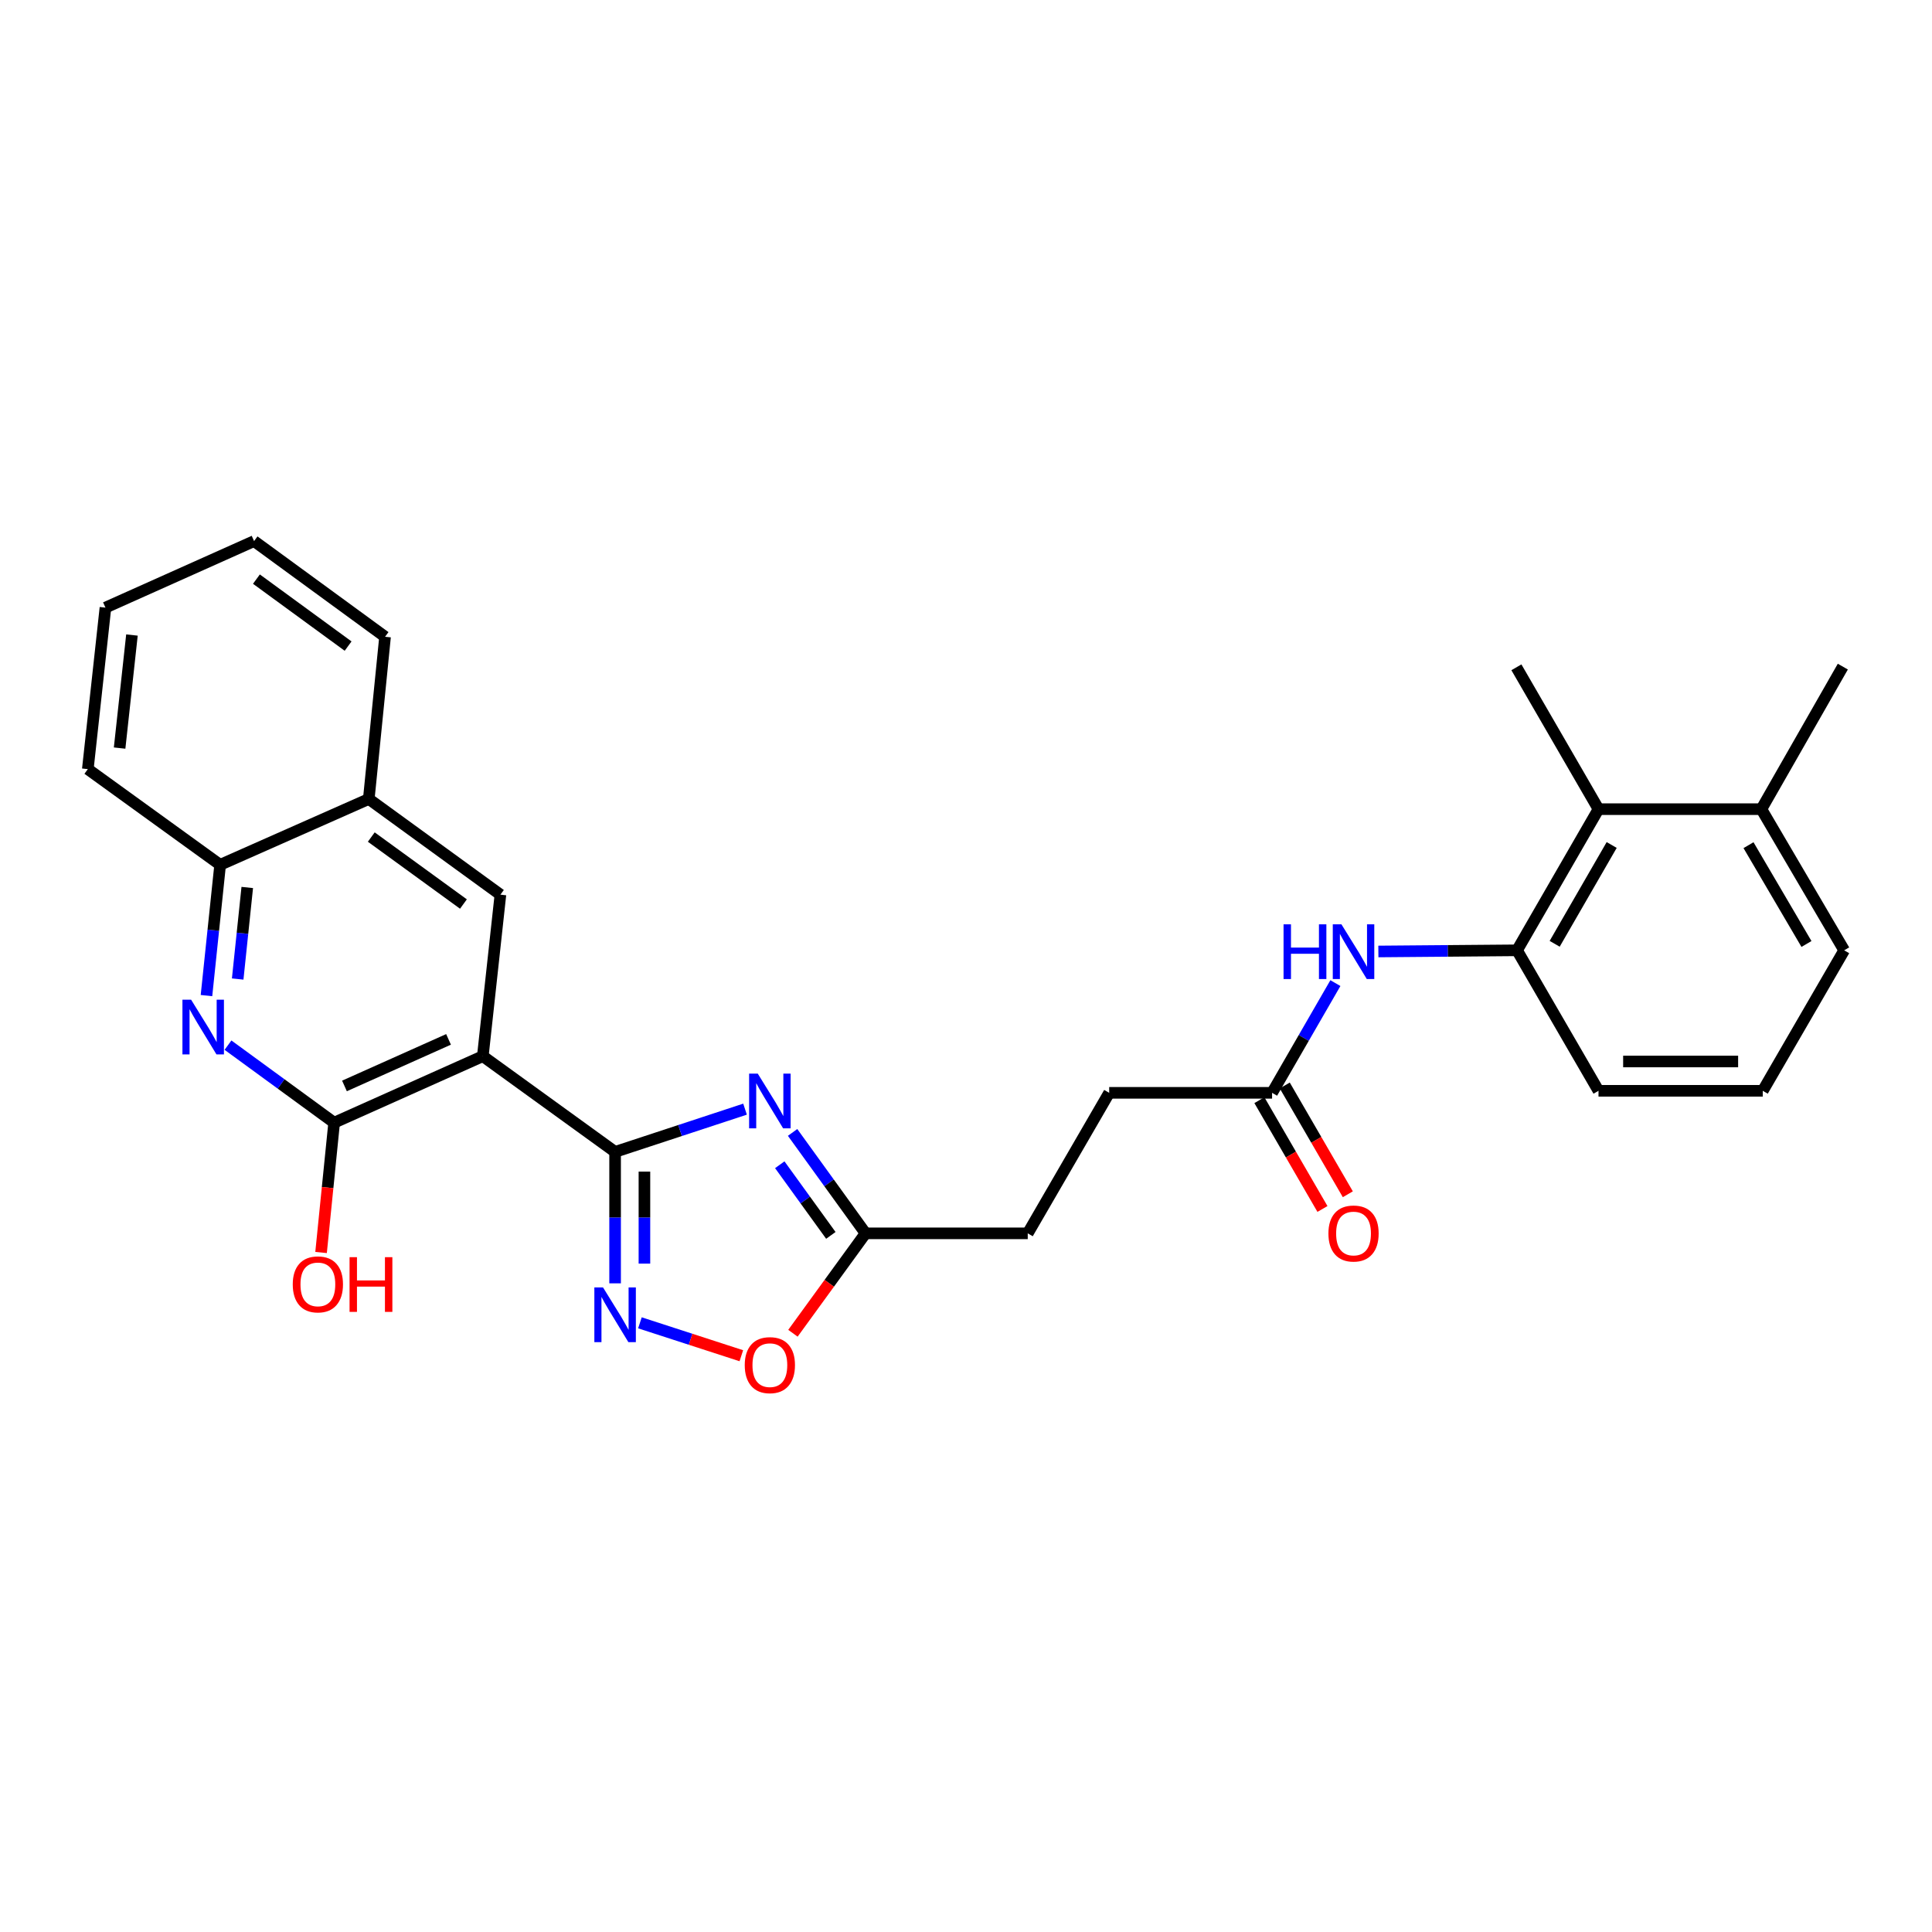 <?xml version='1.0' encoding='iso-8859-1'?>
<svg version='1.1' baseProfile='full'
              xmlns='http://www.w3.org/2000/svg'
                      xmlns:rdkit='http://www.rdkit.org/xml'
                      xmlns:xlink='http://www.w3.org/1999/xlink'
                  xml:space='preserve'
width='1000px' height='1000px' viewBox='0 0 1000 1000'>
<!-- END OF HEADER -->
<rect style='opacity:1.0;fill:#FFFFFF;stroke:none' width='1000' height='1000' x='0' y='0'> </rect>
<path class='bond-0' d='M 318.377,596.219 L 249.902,546.673' style='fill:none;fill-rule:evenodd;stroke:#000000;stroke-width:6px;stroke-linecap:butt;stroke-linejoin:miter;stroke-opacity:1' />
<path class='bond-1' d='M 318.377,596.219 L 352.005,585.157' style='fill:none;fill-rule:evenodd;stroke:#000000;stroke-width:6px;stroke-linecap:butt;stroke-linejoin:miter;stroke-opacity:1' />
<path class='bond-1' d='M 352.005,585.157 L 385.632,574.096' style='fill:none;fill-rule:evenodd;stroke:#0000FF;stroke-width:6px;stroke-linecap:butt;stroke-linejoin:miter;stroke-opacity:1' />
<path class='bond-2' d='M 318.377,596.219 L 318.377,630.236' style='fill:none;fill-rule:evenodd;stroke:#000000;stroke-width:6px;stroke-linecap:butt;stroke-linejoin:miter;stroke-opacity:1' />
<path class='bond-2' d='M 318.377,630.236 L 318.377,664.253' style='fill:none;fill-rule:evenodd;stroke:#0000FF;stroke-width:6px;stroke-linecap:butt;stroke-linejoin:miter;stroke-opacity:1' />
<path class='bond-2' d='M 333.555,606.424 L 333.555,630.236' style='fill:none;fill-rule:evenodd;stroke:#000000;stroke-width:6px;stroke-linecap:butt;stroke-linejoin:miter;stroke-opacity:1' />
<path class='bond-2' d='M 333.555,630.236 L 333.555,654.048' style='fill:none;fill-rule:evenodd;stroke:#0000FF;stroke-width:6px;stroke-linecap:butt;stroke-linejoin:miter;stroke-opacity:1' />
<path class='bond-3' d='M 249.902,546.673 L 172.953,581.1' style='fill:none;fill-rule:evenodd;stroke:#000000;stroke-width:6px;stroke-linecap:butt;stroke-linejoin:miter;stroke-opacity:1' />
<path class='bond-3' d='M 232.161,537.983 L 178.297,562.082' style='fill:none;fill-rule:evenodd;stroke:#000000;stroke-width:6px;stroke-linecap:butt;stroke-linejoin:miter;stroke-opacity:1' />
<path class='bond-5' d='M 249.902,546.673 L 259.017,463.08' style='fill:none;fill-rule:evenodd;stroke:#000000;stroke-width:6px;stroke-linecap:butt;stroke-linejoin:miter;stroke-opacity:1' />
<path class='bond-6' d='M 410.245,586.143 L 429.127,612.26' style='fill:none;fill-rule:evenodd;stroke:#0000FF;stroke-width:6px;stroke-linecap:butt;stroke-linejoin:miter;stroke-opacity:1' />
<path class='bond-6' d='M 429.127,612.26 L 448.009,638.378' style='fill:none;fill-rule:evenodd;stroke:#000000;stroke-width:6px;stroke-linecap:butt;stroke-linejoin:miter;stroke-opacity:1' />
<path class='bond-6' d='M 403.61,602.87 L 416.827,621.153' style='fill:none;fill-rule:evenodd;stroke:#0000FF;stroke-width:6px;stroke-linecap:butt;stroke-linejoin:miter;stroke-opacity:1' />
<path class='bond-6' d='M 416.827,621.153 L 430.045,639.435' style='fill:none;fill-rule:evenodd;stroke:#000000;stroke-width:6px;stroke-linecap:butt;stroke-linejoin:miter;stroke-opacity:1' />
<path class='bond-7' d='M 331.223,684.689 L 357.468,693.206' style='fill:none;fill-rule:evenodd;stroke:#0000FF;stroke-width:6px;stroke-linecap:butt;stroke-linejoin:miter;stroke-opacity:1' />
<path class='bond-7' d='M 357.468,693.206 L 383.712,701.724' style='fill:none;fill-rule:evenodd;stroke:#FF0000;stroke-width:6px;stroke-linecap:butt;stroke-linejoin:miter;stroke-opacity:1' />
<path class='bond-4' d='M 172.953,581.1 L 145.48,561.033' style='fill:none;fill-rule:evenodd;stroke:#000000;stroke-width:6px;stroke-linecap:butt;stroke-linejoin:miter;stroke-opacity:1' />
<path class='bond-4' d='M 145.48,561.033 L 118.008,540.966' style='fill:none;fill-rule:evenodd;stroke:#0000FF;stroke-width:6px;stroke-linecap:butt;stroke-linejoin:miter;stroke-opacity:1' />
<path class='bond-16' d='M 172.953,581.1 L 169.568,614.695' style='fill:none;fill-rule:evenodd;stroke:#000000;stroke-width:6px;stroke-linecap:butt;stroke-linejoin:miter;stroke-opacity:1' />
<path class='bond-16' d='M 169.568,614.695 L 166.184,648.29' style='fill:none;fill-rule:evenodd;stroke:#FF0000;stroke-width:6px;stroke-linecap:butt;stroke-linejoin:miter;stroke-opacity:1' />
<path class='bond-29' d='M 106.87,515.318 L 110.408,481.471' style='fill:none;fill-rule:evenodd;stroke:#0000FF;stroke-width:6px;stroke-linecap:butt;stroke-linejoin:miter;stroke-opacity:1' />
<path class='bond-29' d='M 110.408,481.471 L 113.947,447.624' style='fill:none;fill-rule:evenodd;stroke:#000000;stroke-width:6px;stroke-linecap:butt;stroke-linejoin:miter;stroke-opacity:1' />
<path class='bond-29' d='M 123.027,506.742 L 125.503,483.049' style='fill:none;fill-rule:evenodd;stroke:#0000FF;stroke-width:6px;stroke-linecap:butt;stroke-linejoin:miter;stroke-opacity:1' />
<path class='bond-29' d='M 125.503,483.049 L 127.98,459.356' style='fill:none;fill-rule:evenodd;stroke:#000000;stroke-width:6px;stroke-linecap:butt;stroke-linejoin:miter;stroke-opacity:1' />
<path class='bond-13' d='M 259.017,463.08 L 190.879,413.551' style='fill:none;fill-rule:evenodd;stroke:#000000;stroke-width:6px;stroke-linecap:butt;stroke-linejoin:miter;stroke-opacity:1' />
<path class='bond-13' d='M 239.873,467.927 L 192.176,433.257' style='fill:none;fill-rule:evenodd;stroke:#000000;stroke-width:6px;stroke-linecap:butt;stroke-linejoin:miter;stroke-opacity:1' />
<path class='bond-17' d='M 448.009,638.378 L 531.957,638.378' style='fill:none;fill-rule:evenodd;stroke:#000000;stroke-width:6px;stroke-linecap:butt;stroke-linejoin:miter;stroke-opacity:1' />
<path class='bond-28' d='M 448.009,638.378 L 429.215,664.234' style='fill:none;fill-rule:evenodd;stroke:#000000;stroke-width:6px;stroke-linecap:butt;stroke-linejoin:miter;stroke-opacity:1' />
<path class='bond-28' d='M 429.215,664.234 L 410.42,690.09' style='fill:none;fill-rule:evenodd;stroke:#FF0000;stroke-width:6px;stroke-linecap:butt;stroke-linejoin:miter;stroke-opacity:1' />
<path class='bond-8' d='M 785.225,491.883 L 749.333,492.183' style='fill:none;fill-rule:evenodd;stroke:#000000;stroke-width:6px;stroke-linecap:butt;stroke-linejoin:miter;stroke-opacity:1' />
<path class='bond-8' d='M 749.333,492.183 L 713.442,492.483' style='fill:none;fill-rule:evenodd;stroke:#0000FF;stroke-width:6px;stroke-linecap:butt;stroke-linejoin:miter;stroke-opacity:1' />
<path class='bond-10' d='M 785.225,491.883 L 827.384,418.821' style='fill:none;fill-rule:evenodd;stroke:#000000;stroke-width:6px;stroke-linecap:butt;stroke-linejoin:miter;stroke-opacity:1' />
<path class='bond-10' d='M 804.695,488.509 L 834.206,437.365' style='fill:none;fill-rule:evenodd;stroke:#000000;stroke-width:6px;stroke-linecap:butt;stroke-linejoin:miter;stroke-opacity:1' />
<path class='bond-19' d='M 785.225,491.883 L 827.384,564.599' style='fill:none;fill-rule:evenodd;stroke:#000000;stroke-width:6px;stroke-linecap:butt;stroke-linejoin:miter;stroke-opacity:1' />
<path class='bond-9' d='M 691.197,508.86 L 674.812,537.252' style='fill:none;fill-rule:evenodd;stroke:#0000FF;stroke-width:6px;stroke-linecap:butt;stroke-linejoin:miter;stroke-opacity:1' />
<path class='bond-9' d='M 674.812,537.252 L 658.426,565.645' style='fill:none;fill-rule:evenodd;stroke:#000000;stroke-width:6px;stroke-linecap:butt;stroke-linejoin:miter;stroke-opacity:1' />
<path class='bond-15' d='M 827.384,418.821 L 911.686,418.821' style='fill:none;fill-rule:evenodd;stroke:#000000;stroke-width:6px;stroke-linecap:butt;stroke-linejoin:miter;stroke-opacity:1' />
<path class='bond-21' d='M 827.384,418.821 L 784.888,345.396' style='fill:none;fill-rule:evenodd;stroke:#000000;stroke-width:6px;stroke-linecap:butt;stroke-linejoin:miter;stroke-opacity:1' />
<path class='bond-11' d='M 113.947,447.624 L 190.879,413.551' style='fill:none;fill-rule:evenodd;stroke:#000000;stroke-width:6px;stroke-linecap:butt;stroke-linejoin:miter;stroke-opacity:1' />
<path class='bond-23' d='M 113.947,447.624 L 45.455,398.095' style='fill:none;fill-rule:evenodd;stroke:#000000;stroke-width:6px;stroke-linecap:butt;stroke-linejoin:miter;stroke-opacity:1' />
<path class='bond-12' d='M 658.426,565.645 L 574.116,565.645' style='fill:none;fill-rule:evenodd;stroke:#000000;stroke-width:6px;stroke-linecap:butt;stroke-linejoin:miter;stroke-opacity:1' />
<path class='bond-14' d='M 651.861,569.45 L 668.181,597.606' style='fill:none;fill-rule:evenodd;stroke:#000000;stroke-width:6px;stroke-linecap:butt;stroke-linejoin:miter;stroke-opacity:1' />
<path class='bond-14' d='M 668.181,597.606 L 684.502,625.762' style='fill:none;fill-rule:evenodd;stroke:#FF0000;stroke-width:6px;stroke-linecap:butt;stroke-linejoin:miter;stroke-opacity:1' />
<path class='bond-14' d='M 664.992,561.839 L 681.312,589.995' style='fill:none;fill-rule:evenodd;stroke:#000000;stroke-width:6px;stroke-linecap:butt;stroke-linejoin:miter;stroke-opacity:1' />
<path class='bond-14' d='M 681.312,589.995 L 697.633,618.151' style='fill:none;fill-rule:evenodd;stroke:#FF0000;stroke-width:6px;stroke-linecap:butt;stroke-linejoin:miter;stroke-opacity:1' />
<path class='bond-24' d='M 190.879,413.551 L 199.303,329.595' style='fill:none;fill-rule:evenodd;stroke:#000000;stroke-width:6px;stroke-linecap:butt;stroke-linejoin:miter;stroke-opacity:1' />
<path class='bond-25' d='M 911.686,418.821 L 953.846,345.042' style='fill:none;fill-rule:evenodd;stroke:#000000;stroke-width:6px;stroke-linecap:butt;stroke-linejoin:miter;stroke-opacity:1' />
<path class='bond-31' d='M 911.686,418.821 L 954.545,491.883' style='fill:none;fill-rule:evenodd;stroke:#000000;stroke-width:6px;stroke-linecap:butt;stroke-linejoin:miter;stroke-opacity:1' />
<path class='bond-31' d='M 905.024,437.459 L 935.025,488.603' style='fill:none;fill-rule:evenodd;stroke:#000000;stroke-width:6px;stroke-linecap:butt;stroke-linejoin:miter;stroke-opacity:1' />
<path class='bond-18' d='M 531.957,638.378 L 574.116,565.645' style='fill:none;fill-rule:evenodd;stroke:#000000;stroke-width:6px;stroke-linecap:butt;stroke-linejoin:miter;stroke-opacity:1' />
<path class='bond-20' d='M 827.384,564.599 L 912.403,564.599' style='fill:none;fill-rule:evenodd;stroke:#000000;stroke-width:6px;stroke-linecap:butt;stroke-linejoin:miter;stroke-opacity:1' />
<path class='bond-20' d='M 840.137,549.422 L 899.65,549.422' style='fill:none;fill-rule:evenodd;stroke:#000000;stroke-width:6px;stroke-linecap:butt;stroke-linejoin:miter;stroke-opacity:1' />
<path class='bond-22' d='M 912.403,564.599 L 954.545,491.883' style='fill:none;fill-rule:evenodd;stroke:#000000;stroke-width:6px;stroke-linecap:butt;stroke-linejoin:miter;stroke-opacity:1' />
<path class='bond-30' d='M 45.455,398.095 L 54.578,314.501' style='fill:none;fill-rule:evenodd;stroke:#000000;stroke-width:6px;stroke-linecap:butt;stroke-linejoin:miter;stroke-opacity:1' />
<path class='bond-30' d='M 61.911,387.203 L 68.297,328.687' style='fill:none;fill-rule:evenodd;stroke:#000000;stroke-width:6px;stroke-linecap:butt;stroke-linejoin:miter;stroke-opacity:1' />
<path class='bond-26' d='M 199.303,329.595 L 131.51,280.066' style='fill:none;fill-rule:evenodd;stroke:#000000;stroke-width:6px;stroke-linecap:butt;stroke-linejoin:miter;stroke-opacity:1' />
<path class='bond-26' d='M 180.18,334.42 L 132.726,299.75' style='fill:none;fill-rule:evenodd;stroke:#000000;stroke-width:6px;stroke-linecap:butt;stroke-linejoin:miter;stroke-opacity:1' />
<path class='bond-27' d='M 131.51,280.066 L 54.578,314.501' style='fill:none;fill-rule:evenodd;stroke:#000000;stroke-width:6px;stroke-linecap:butt;stroke-linejoin:miter;stroke-opacity:1' />
<path  class='atom-2' d='M 392.22 555.709
L 401.5 570.709
Q 402.42 572.189, 403.9 574.869
Q 405.38 577.549, 405.46 577.709
L 405.46 555.709
L 409.22 555.709
L 409.22 584.029
L 405.34 584.029
L 395.38 567.629
Q 394.22 565.709, 392.98 563.509
Q 391.78 561.309, 391.42 560.629
L 391.42 584.029
L 387.74 584.029
L 387.74 555.709
L 392.22 555.709
' fill='#0000FF'/>
<path  class='atom-3' d='M 312.117 666.361
L 321.397 681.361
Q 322.317 682.841, 323.797 685.521
Q 325.277 688.201, 325.357 688.361
L 325.357 666.361
L 329.117 666.361
L 329.117 694.681
L 325.237 694.681
L 315.277 678.281
Q 314.117 676.361, 312.877 674.161
Q 311.677 671.961, 311.317 671.281
L 311.317 694.681
L 307.637 694.681
L 307.637 666.361
L 312.117 666.361
' fill='#0000FF'/>
<path  class='atom-5' d='M 98.909 517.428
L 108.189 532.428
Q 109.109 533.908, 110.589 536.588
Q 112.069 539.268, 112.149 539.428
L 112.149 517.428
L 115.909 517.428
L 115.909 545.748
L 112.029 545.748
L 102.069 529.348
Q 100.909 527.428, 99.669 525.228
Q 98.469 523.028, 98.109 522.348
L 98.109 545.748
L 94.429 545.748
L 94.429 517.428
L 98.909 517.428
' fill='#0000FF'/>
<path  class='atom-8' d='M 385.48 706.596
Q 385.48 699.796, 388.84 695.996
Q 392.2 692.196, 398.48 692.196
Q 404.76 692.196, 408.12 695.996
Q 411.48 699.796, 411.48 706.596
Q 411.48 713.476, 408.08 717.396
Q 404.68 721.276, 398.48 721.276
Q 392.24 721.276, 388.84 717.396
Q 385.48 713.516, 385.48 706.596
M 398.48 718.076
Q 402.8 718.076, 405.12 715.196
Q 407.48 712.276, 407.48 706.596
Q 407.48 701.036, 405.12 698.236
Q 402.8 695.396, 398.48 695.396
Q 394.16 695.396, 391.8 698.196
Q 389.48 700.996, 389.48 706.596
Q 389.48 712.316, 391.8 715.196
Q 394.16 718.076, 398.48 718.076
' fill='#FF0000'/>
<path  class='atom-10' d='M 664.366 478.431
L 668.206 478.431
L 668.206 490.471
L 682.686 490.471
L 682.686 478.431
L 686.526 478.431
L 686.526 506.751
L 682.686 506.751
L 682.686 493.671
L 668.206 493.671
L 668.206 506.751
L 664.366 506.751
L 664.366 478.431
' fill='#0000FF'/>
<path  class='atom-10' d='M 694.326 478.431
L 703.606 493.431
Q 704.526 494.911, 706.006 497.591
Q 707.486 500.271, 707.566 500.431
L 707.566 478.431
L 711.326 478.431
L 711.326 506.751
L 707.446 506.751
L 697.486 490.351
Q 696.326 488.431, 695.086 486.231
Q 693.886 484.031, 693.526 483.351
L 693.526 506.751
L 689.846 506.751
L 689.846 478.431
L 694.326 478.431
' fill='#0000FF'/>
<path  class='atom-15' d='M 687.586 638.458
Q 687.586 631.658, 690.946 627.858
Q 694.306 624.058, 700.586 624.058
Q 706.866 624.058, 710.226 627.858
Q 713.586 631.658, 713.586 638.458
Q 713.586 645.338, 710.186 649.258
Q 706.786 653.138, 700.586 653.138
Q 694.346 653.138, 690.946 649.258
Q 687.586 645.378, 687.586 638.458
M 700.586 649.938
Q 704.906 649.938, 707.226 647.058
Q 709.586 644.138, 709.586 638.458
Q 709.586 632.898, 707.226 630.098
Q 704.906 627.258, 700.586 627.258
Q 696.266 627.258, 693.906 630.058
Q 691.586 632.858, 691.586 638.458
Q 691.586 644.178, 693.906 647.058
Q 696.266 649.938, 700.586 649.938
' fill='#FF0000'/>
<path  class='atom-17' d='M 151.529 664.791
Q 151.529 657.991, 154.889 654.191
Q 158.249 650.391, 164.529 650.391
Q 170.809 650.391, 174.169 654.191
Q 177.529 657.991, 177.529 664.791
Q 177.529 671.671, 174.129 675.591
Q 170.729 679.471, 164.529 679.471
Q 158.289 679.471, 154.889 675.591
Q 151.529 671.711, 151.529 664.791
M 164.529 676.271
Q 168.849 676.271, 171.169 673.391
Q 173.529 670.471, 173.529 664.791
Q 173.529 659.231, 171.169 656.431
Q 168.849 653.591, 164.529 653.591
Q 160.209 653.591, 157.849 656.391
Q 155.529 659.191, 155.529 664.791
Q 155.529 670.511, 157.849 673.391
Q 160.209 676.271, 164.529 676.271
' fill='#FF0000'/>
<path  class='atom-17' d='M 180.929 650.711
L 184.769 650.711
L 184.769 662.751
L 199.249 662.751
L 199.249 650.711
L 203.089 650.711
L 203.089 679.031
L 199.249 679.031
L 199.249 665.951
L 184.769 665.951
L 184.769 679.031
L 180.929 679.031
L 180.929 650.711
' fill='#FF0000'/>
</svg>
